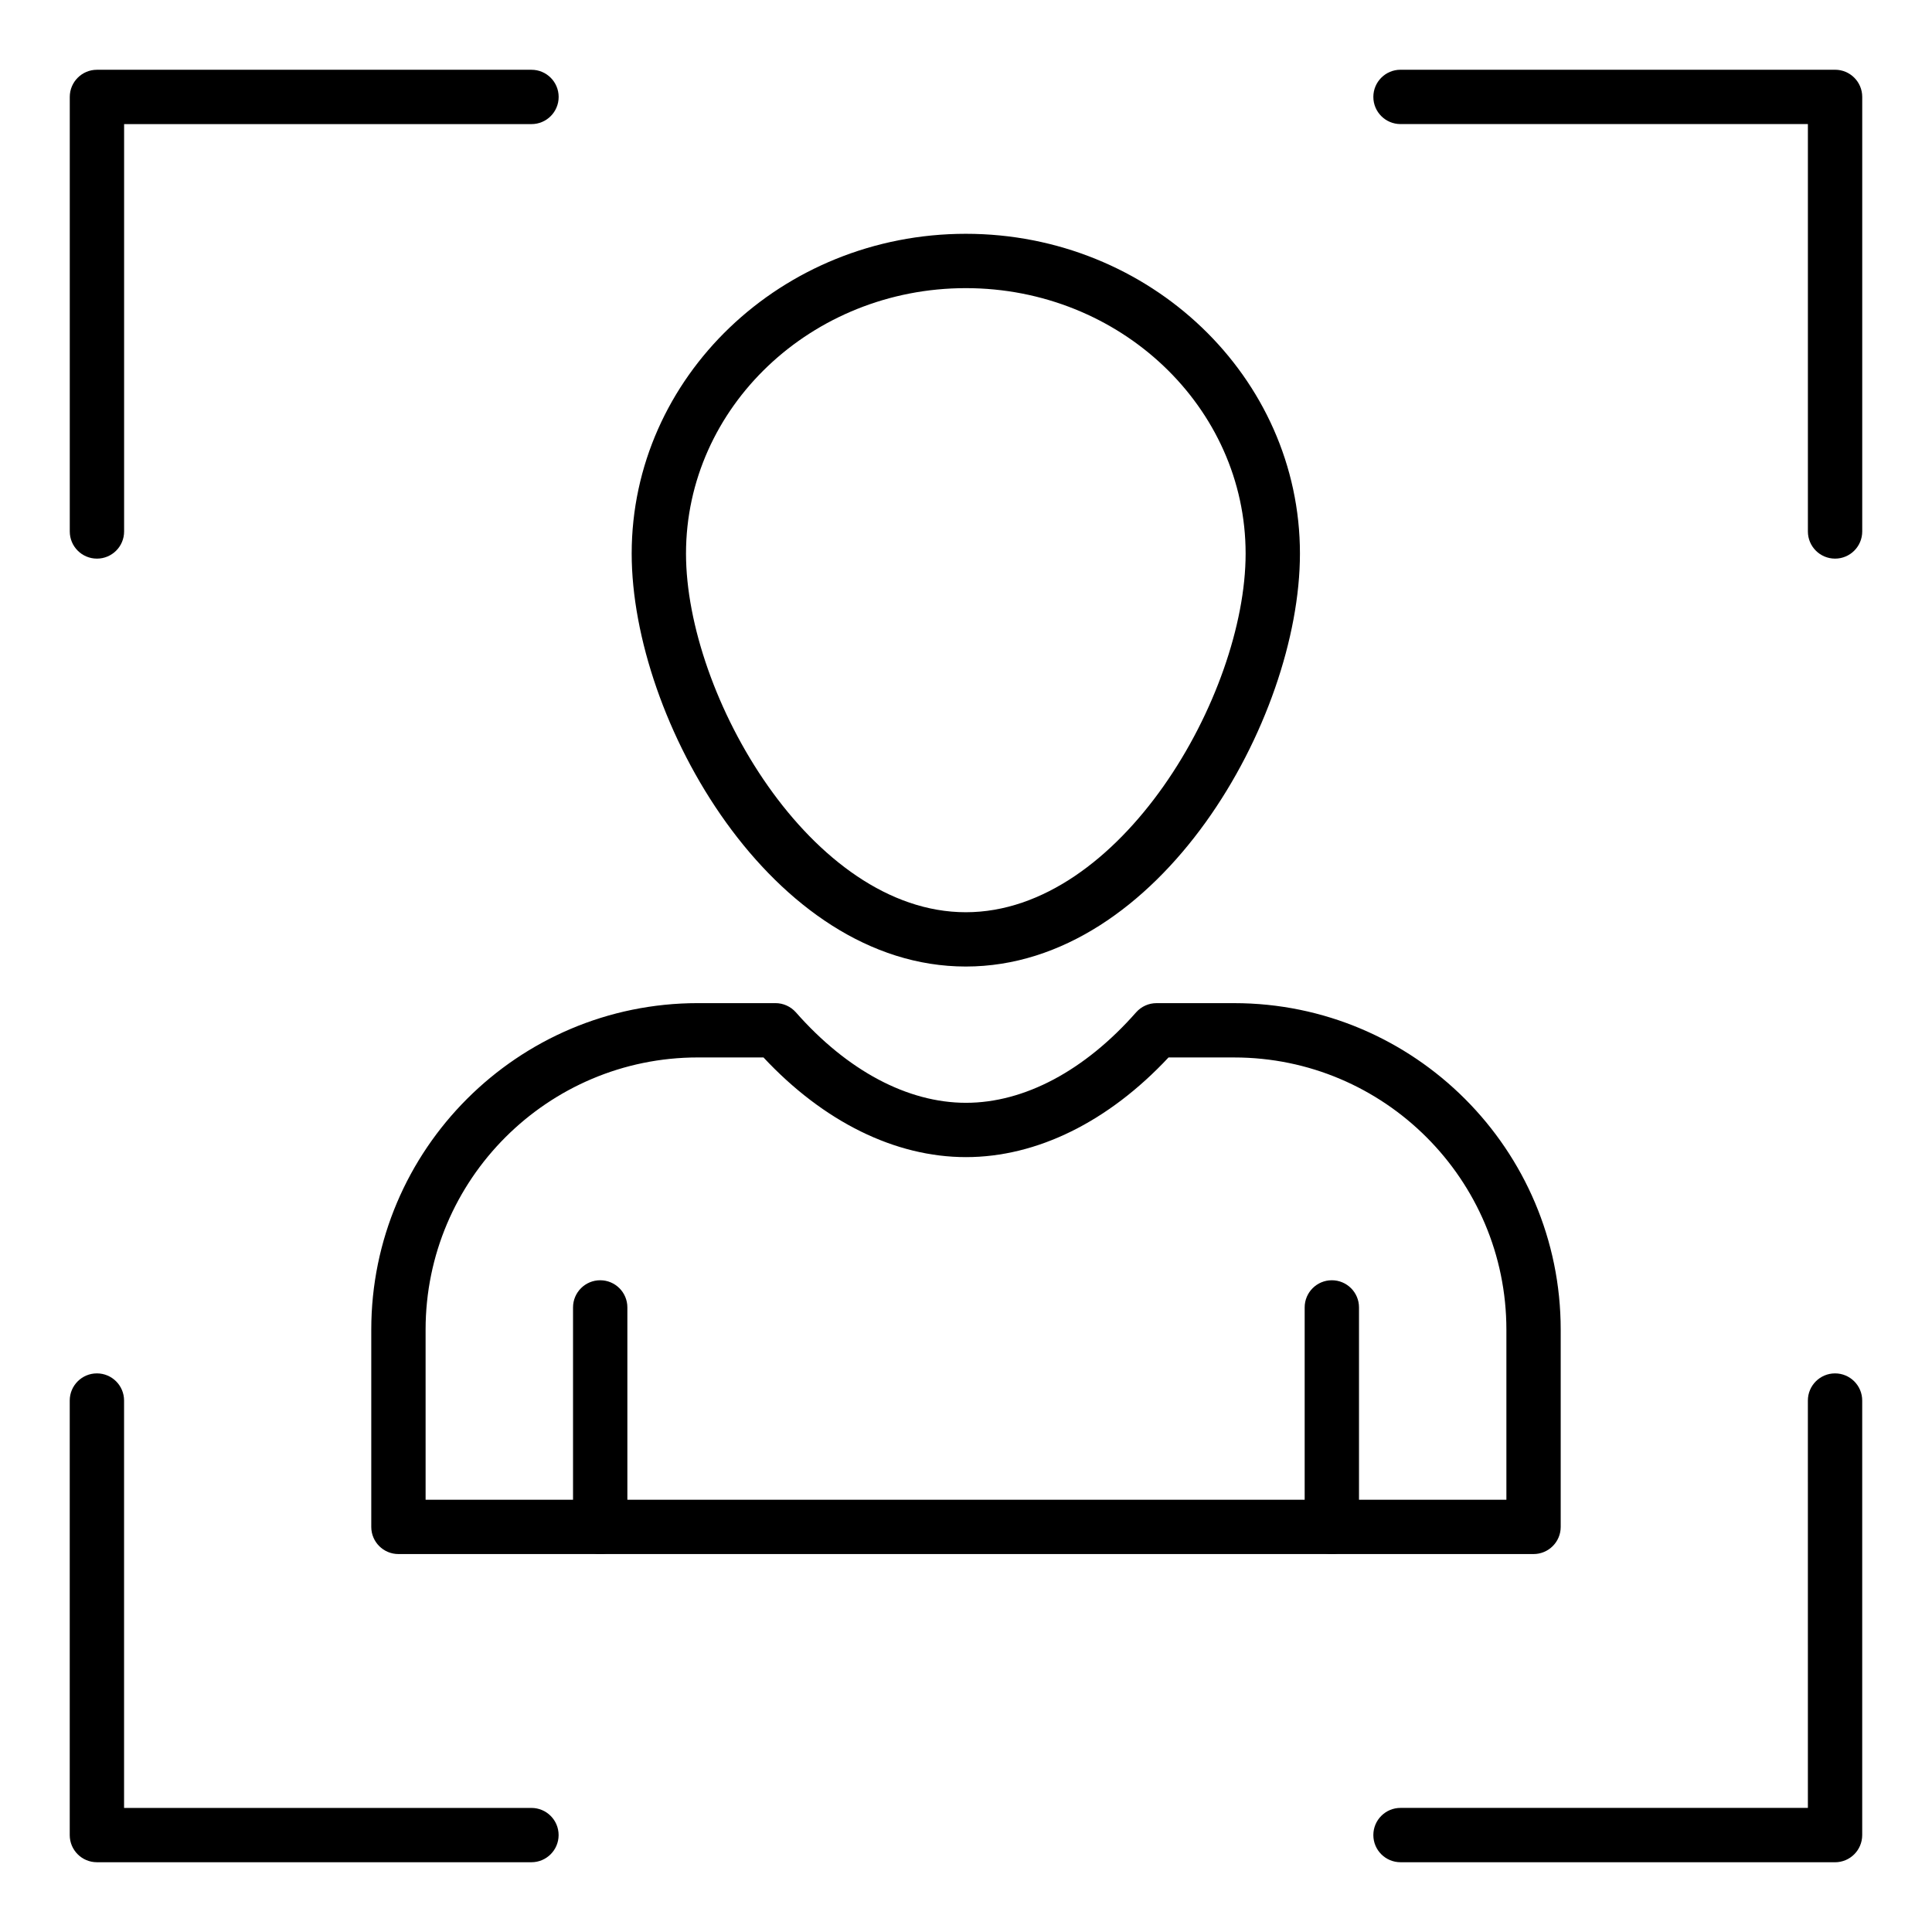 <?xml version="1.0" encoding="UTF-8"?>
<!-- Uploaded to: SVG Repo, www.svgrepo.com, Generator: SVG Repo Mixer Tools -->
<svg fill="#000000" width="800px" height="800px" version="1.1" viewBox="144 144 512 512" xmlns="http://www.w3.org/2000/svg">
 <g>
  <path d="m399.95 400.14c-51.363 0-88.547-65.367-88.547-109.43 0-46.734 39.723-84.75 88.547-84.75s88.547 38.02 88.547 84.75c0 44.066-37.184 109.43-88.547 109.43zm0-179.78c-40.891 0-74.152 31.559-74.152 70.355 0 37.527 33.219 95.035 74.152 95.035 40.93 0 74.152-57.508 74.152-95.035 0-38.797-33.266-70.355-74.152-70.355z"/>
  <path d="m303.06 555.84c-3.977 0-7.199-3.219-7.199-7.199v-58.16c0-3.977 3.223-7.199 7.199-7.199 3.977 0 7.199 3.219 7.199 7.199v58.16c-0.004 3.981-3.227 7.199-7.199 7.199z"/>
  <path d="m496.95 555.84c-3.977 0-7.199-3.219-7.199-7.199v-58.16c0-3.977 3.223-7.199 7.199-7.199 3.977 0 7.199 3.219 7.199 7.199v58.16c-0.004 3.981-3.227 7.199-7.199 7.199z"/>
  <path d="m550.41 555.84h-300.82c-3.977 0-7.199-3.219-7.199-7.199v-52.266c0-47.719 38.824-86.535 86.539-86.535h20.586c2.066 0 4.035 0.895 5.402 2.438 13.613 15.465 29.621 23.977 45.082 23.977s31.469-8.512 45.082-23.973c1.367-1.547 3.336-2.438 5.402-2.438h20.586c47.719 0 86.535 38.82 86.535 86.535v52.266c0 3.977-3.223 7.195-7.199 7.195zm-293.62-14.395h286.42v-45.066c0-39.781-32.363-72.141-72.141-72.141h-17.398c-15.945 17.055-34.895 26.41-53.672 26.41s-37.727-9.355-53.668-26.414h-17.398c-39.781 0-72.145 32.359-72.145 72.141z"/>
  <path d="m169.69 292.04c-3.977 0-7.199-3.219-7.199-7.199v-115.15c0-3.977 3.223-7.199 7.199-7.199h115.16c3.977 0 7.199 3.219 7.199 7.199 0 3.977-3.223 7.199-7.199 7.199l-107.96-0.004v107.96c0 3.977-3.223 7.195-7.195 7.195z"/>
  <path d="m630.31 292.04c-3.977 0-7.199-3.219-7.199-7.199v-107.96h-107.96c-3.977 0-7.199-3.219-7.199-7.199 0-3.977 3.223-7.199 7.199-7.199h115.16c3.977 0 7.199 3.219 7.199 7.199v115.16c-0.004 3.981-3.227 7.199-7.199 7.199z"/>
  <path d="m284.84 637.51h-115.16c-3.977 0-7.199-3.219-7.199-7.199v-115.15c0-3.977 3.223-7.199 7.199-7.199s7.199 3.219 7.199 7.199v107.96h107.96c3.977 0 7.199 3.219 7.199 7.199-0.008 3.973-3.231 7.191-7.203 7.191z"/>
  <path d="m630.31 637.51h-115.16c-3.977 0-7.199-3.219-7.199-7.199 0-3.977 3.223-7.199 7.199-7.199h107.96l-0.004-107.95c0-3.977 3.223-7.199 7.199-7.199s7.199 3.219 7.199 7.199v115.16c-0.004 3.977-3.227 7.195-7.199 7.195z"/>
 </g>
</svg>